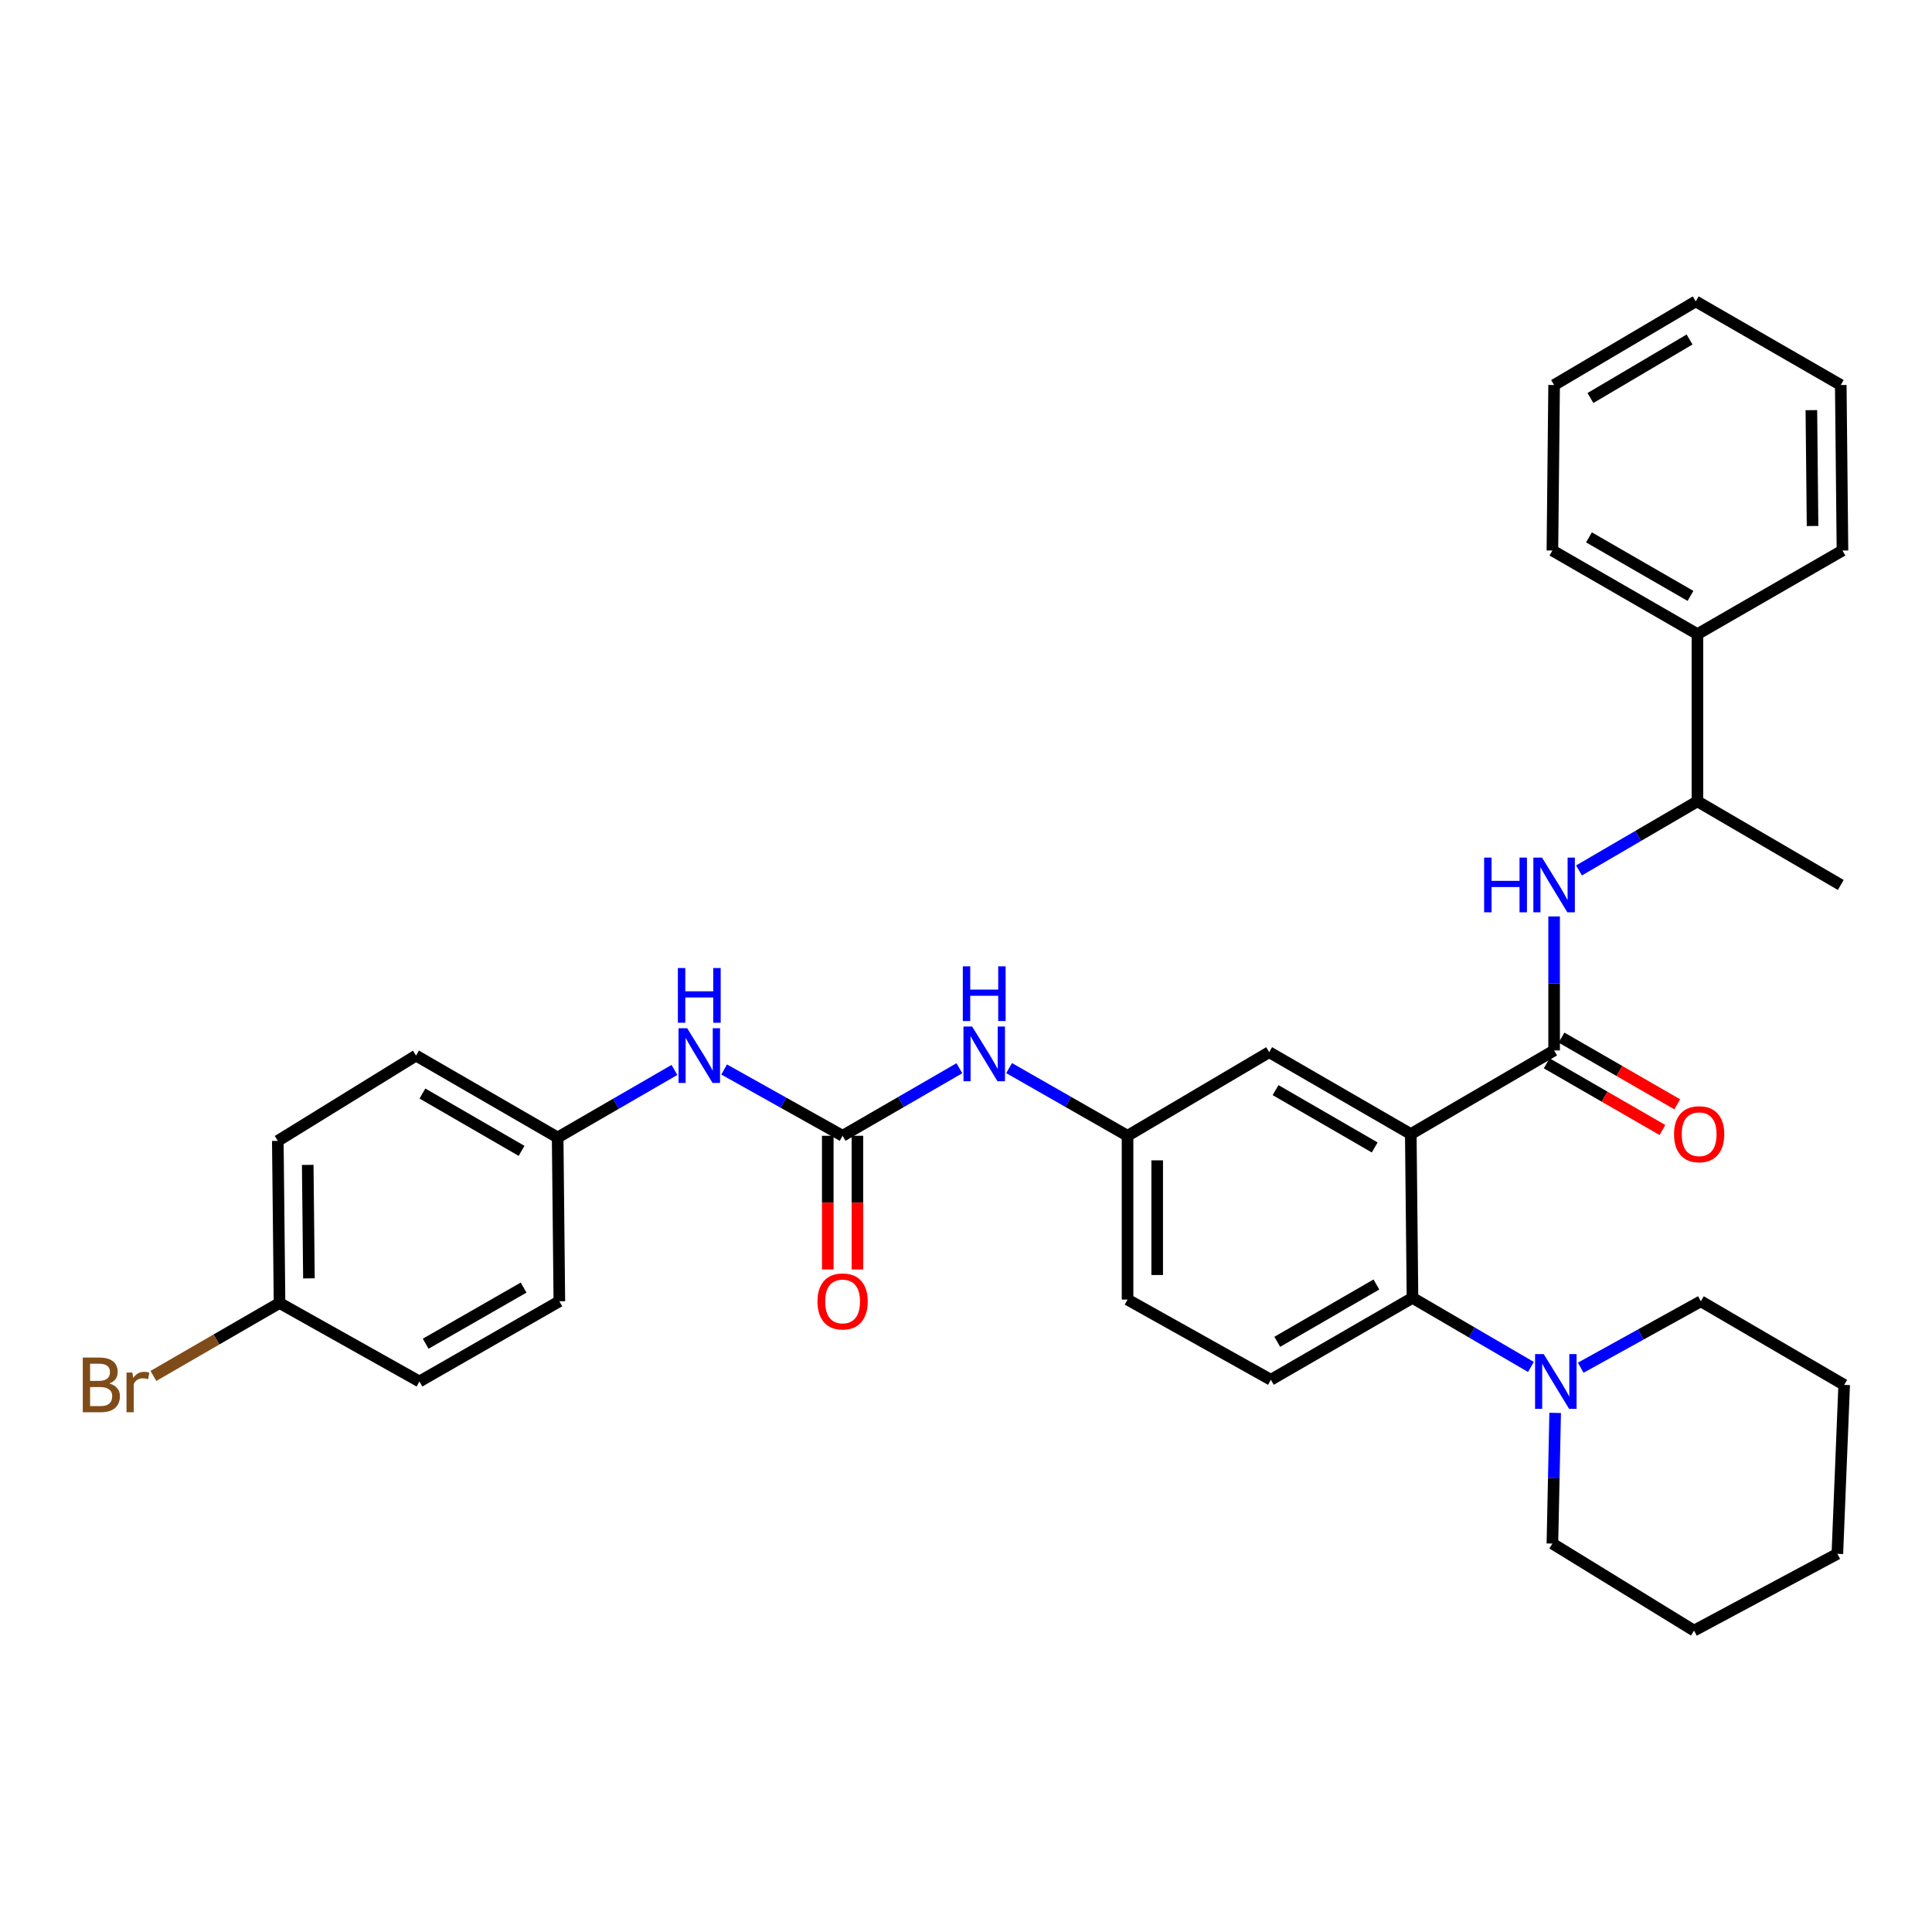 <?xml version='1.0' encoding='iso-8859-1'?>
<svg version='1.1' baseProfile='full'
              xmlns='http://www.w3.org/2000/svg'
                      xmlns:rdkit='http://www.rdkit.org/xml'
                      xmlns:xlink='http://www.w3.org/1999/xlink'
                  xml:space='preserve'
width='1000px' height='1000px' viewBox='0 0 1000 1000'>
<!-- END OF HEADER -->
<rect style='opacity:1.0;fill:#FFFFFF;stroke:none' width='1000' height='1000' x='0' y='0'> </rect>
<path class='bond-0' d='M 288.64,588.757 L 289.519,673.539' style='fill:none;fill-rule:evenodd;stroke:#000000;stroke-width:6px;stroke-linecap:butt;stroke-linejoin:miter;stroke-opacity:1' />
<path class='bond-1' d='M 288.64,588.757 L 215.336,546.365' style='fill:none;fill-rule:evenodd;stroke:#000000;stroke-width:6px;stroke-linecap:butt;stroke-linejoin:miter;stroke-opacity:1' />
<path class='bond-1' d='M 269.96,595.686 L 218.647,566.012' style='fill:none;fill-rule:evenodd;stroke:#000000;stroke-width:6px;stroke-linecap:butt;stroke-linejoin:miter;stroke-opacity:1' />
<path class='bond-2' d='M 288.64,588.757 L 318.864,571.278' style='fill:none;fill-rule:evenodd;stroke:#000000;stroke-width:6px;stroke-linecap:butt;stroke-linejoin:miter;stroke-opacity:1' />
<path class='bond-2' d='M 318.864,571.278 L 349.088,553.8' style='fill:none;fill-rule:evenodd;stroke:#0000FF;stroke-width:6px;stroke-linecap:butt;stroke-linejoin:miter;stroke-opacity:1' />
<path class='bond-3' d='M 496.575,552.922 L 466.351,570.4' style='fill:none;fill-rule:evenodd;stroke:#0000FF;stroke-width:6px;stroke-linecap:butt;stroke-linejoin:miter;stroke-opacity:1' />
<path class='bond-3' d='M 466.351,570.4 L 436.128,587.878' style='fill:none;fill-rule:evenodd;stroke:#000000;stroke-width:6px;stroke-linecap:butt;stroke-linejoin:miter;stroke-opacity:1' />
<path class='bond-4' d='M 522.308,552.845 L 552.961,570.362' style='fill:none;fill-rule:evenodd;stroke:#0000FF;stroke-width:6px;stroke-linecap:butt;stroke-linejoin:miter;stroke-opacity:1' />
<path class='bond-4' d='M 552.961,570.362 L 583.615,587.878' style='fill:none;fill-rule:evenodd;stroke:#000000;stroke-width:6px;stroke-linecap:butt;stroke-linejoin:miter;stroke-opacity:1' />
<path class='bond-5' d='M 436.128,587.878 L 405.469,570.721' style='fill:none;fill-rule:evenodd;stroke:#000000;stroke-width:6px;stroke-linecap:butt;stroke-linejoin:miter;stroke-opacity:1' />
<path class='bond-5' d='M 405.469,570.721 L 374.81,553.565' style='fill:none;fill-rule:evenodd;stroke:#0000FF;stroke-width:6px;stroke-linecap:butt;stroke-linejoin:miter;stroke-opacity:1' />
<path class='bond-6' d='M 428.453,587.878 L 428.453,622.478' style='fill:none;fill-rule:evenodd;stroke:#000000;stroke-width:6px;stroke-linecap:butt;stroke-linejoin:miter;stroke-opacity:1' />
<path class='bond-6' d='M 428.453,622.478 L 428.453,657.078' style='fill:none;fill-rule:evenodd;stroke:#FF0000;stroke-width:6px;stroke-linecap:butt;stroke-linejoin:miter;stroke-opacity:1' />
<path class='bond-6' d='M 443.803,587.878 L 443.803,622.478' style='fill:none;fill-rule:evenodd;stroke:#000000;stroke-width:6px;stroke-linecap:butt;stroke-linejoin:miter;stroke-opacity:1' />
<path class='bond-6' d='M 443.803,622.478 L 443.803,657.078' style='fill:none;fill-rule:evenodd;stroke:#FF0000;stroke-width:6px;stroke-linecap:butt;stroke-linejoin:miter;stroke-opacity:1' />
<path class='bond-7' d='M 144.684,674.426 L 143.797,590.522' style='fill:none;fill-rule:evenodd;stroke:#000000;stroke-width:6px;stroke-linecap:butt;stroke-linejoin:miter;stroke-opacity:1' />
<path class='bond-7' d='M 159.9,661.678 L 159.279,602.945' style='fill:none;fill-rule:evenodd;stroke:#000000;stroke-width:6px;stroke-linecap:butt;stroke-linejoin:miter;stroke-opacity:1' />
<path class='bond-8' d='M 144.684,674.426 L 112.04,693.304' style='fill:none;fill-rule:evenodd;stroke:#000000;stroke-width:6px;stroke-linecap:butt;stroke-linejoin:miter;stroke-opacity:1' />
<path class='bond-8' d='M 112.04,693.304 L 79.396,712.181' style='fill:none;fill-rule:evenodd;stroke:#7F4C19;stroke-width:6px;stroke-linecap:butt;stroke-linejoin:miter;stroke-opacity:1' />
<path class='bond-9' d='M 144.684,674.426 L 217.101,715.052' style='fill:none;fill-rule:evenodd;stroke:#000000;stroke-width:6px;stroke-linecap:butt;stroke-linejoin:miter;stroke-opacity:1' />
<path class='bond-10' d='M 880.354,673.539 L 849.266,690.733' style='fill:none;fill-rule:evenodd;stroke:#000000;stroke-width:6px;stroke-linecap:butt;stroke-linejoin:miter;stroke-opacity:1' />
<path class='bond-10' d='M 849.266,690.733 L 818.177,707.927' style='fill:none;fill-rule:evenodd;stroke:#0000FF;stroke-width:6px;stroke-linecap:butt;stroke-linejoin:miter;stroke-opacity:1' />
<path class='bond-11' d='M 880.354,673.539 L 954.545,716.818' style='fill:none;fill-rule:evenodd;stroke:#000000;stroke-width:6px;stroke-linecap:butt;stroke-linejoin:miter;stroke-opacity:1' />
<path class='bond-12' d='M 792.406,707.535 L 761.754,689.654' style='fill:none;fill-rule:evenodd;stroke:#0000FF;stroke-width:6px;stroke-linecap:butt;stroke-linejoin:miter;stroke-opacity:1' />
<path class='bond-12' d='M 761.754,689.654 L 731.102,671.774' style='fill:none;fill-rule:evenodd;stroke:#000000;stroke-width:6px;stroke-linecap:butt;stroke-linejoin:miter;stroke-opacity:1' />
<path class='bond-13' d='M 804.949,731.31 L 804.234,765.129' style='fill:none;fill-rule:evenodd;stroke:#0000FF;stroke-width:6px;stroke-linecap:butt;stroke-linejoin:miter;stroke-opacity:1' />
<path class='bond-13' d='M 804.234,765.129 L 803.519,798.948' style='fill:none;fill-rule:evenodd;stroke:#000000;stroke-width:6px;stroke-linecap:butt;stroke-linejoin:miter;stroke-opacity:1' />
<path class='bond-14' d='M 803.519,798.948 L 876.824,843.992' style='fill:none;fill-rule:evenodd;stroke:#000000;stroke-width:6px;stroke-linecap:butt;stroke-linejoin:miter;stroke-opacity:1' />
<path class='bond-15' d='M 878.589,328.226 L 878.589,414.774' style='fill:none;fill-rule:evenodd;stroke:#000000;stroke-width:6px;stroke-linecap:butt;stroke-linejoin:miter;stroke-opacity:1' />
<path class='bond-16' d='M 878.589,328.226 L 803.519,284.948' style='fill:none;fill-rule:evenodd;stroke:#000000;stroke-width:6px;stroke-linecap:butt;stroke-linejoin:miter;stroke-opacity:1' />
<path class='bond-16' d='M 874.995,308.436 L 822.446,278.141' style='fill:none;fill-rule:evenodd;stroke:#000000;stroke-width:6px;stroke-linecap:butt;stroke-linejoin:miter;stroke-opacity:1' />
<path class='bond-17' d='M 878.589,328.226 L 953.659,284.948' style='fill:none;fill-rule:evenodd;stroke:#000000;stroke-width:6px;stroke-linecap:butt;stroke-linejoin:miter;stroke-opacity:1' />
<path class='bond-18' d='M 800.573,550.362 L 830.525,567.63' style='fill:none;fill-rule:evenodd;stroke:#000000;stroke-width:6px;stroke-linecap:butt;stroke-linejoin:miter;stroke-opacity:1' />
<path class='bond-18' d='M 830.525,567.63 L 860.476,584.897' style='fill:none;fill-rule:evenodd;stroke:#FF0000;stroke-width:6px;stroke-linecap:butt;stroke-linejoin:miter;stroke-opacity:1' />
<path class='bond-18' d='M 808.239,537.064 L 838.191,554.331' style='fill:none;fill-rule:evenodd;stroke:#000000;stroke-width:6px;stroke-linecap:butt;stroke-linejoin:miter;stroke-opacity:1' />
<path class='bond-18' d='M 838.191,554.331 L 868.143,571.599' style='fill:none;fill-rule:evenodd;stroke:#FF0000;stroke-width:6px;stroke-linecap:butt;stroke-linejoin:miter;stroke-opacity:1' />
<path class='bond-19' d='M 804.406,543.713 L 804.406,509.033' style='fill:none;fill-rule:evenodd;stroke:#000000;stroke-width:6px;stroke-linecap:butt;stroke-linejoin:miter;stroke-opacity:1' />
<path class='bond-19' d='M 804.406,509.033 L 804.406,474.354' style='fill:none;fill-rule:evenodd;stroke:#0000FF;stroke-width:6px;stroke-linecap:butt;stroke-linejoin:miter;stroke-opacity:1' />
<path class='bond-20' d='M 804.406,543.713 L 730.223,586.991' style='fill:none;fill-rule:evenodd;stroke:#000000;stroke-width:6px;stroke-linecap:butt;stroke-linejoin:miter;stroke-opacity:1' />
<path class='bond-21' d='M 817.293,450.534 L 847.941,432.654' style='fill:none;fill-rule:evenodd;stroke:#0000FF;stroke-width:6px;stroke-linecap:butt;stroke-linejoin:miter;stroke-opacity:1' />
<path class='bond-21' d='M 847.941,432.654 L 878.589,414.774' style='fill:none;fill-rule:evenodd;stroke:#000000;stroke-width:6px;stroke-linecap:butt;stroke-linejoin:miter;stroke-opacity:1' />
<path class='bond-22' d='M 878.589,414.774 L 952.78,458.052' style='fill:none;fill-rule:evenodd;stroke:#000000;stroke-width:6px;stroke-linecap:butt;stroke-linejoin:miter;stroke-opacity:1' />
<path class='bond-23' d='M 730.223,586.991 L 656.919,544.6' style='fill:none;fill-rule:evenodd;stroke:#000000;stroke-width:6px;stroke-linecap:butt;stroke-linejoin:miter;stroke-opacity:1' />
<path class='bond-23' d='M 711.543,593.921 L 660.23,564.247' style='fill:none;fill-rule:evenodd;stroke:#000000;stroke-width:6px;stroke-linecap:butt;stroke-linejoin:miter;stroke-opacity:1' />
<path class='bond-24' d='M 730.223,586.991 L 731.102,671.774' style='fill:none;fill-rule:evenodd;stroke:#000000;stroke-width:6px;stroke-linecap:butt;stroke-linejoin:miter;stroke-opacity:1' />
<path class='bond-25' d='M 656.919,544.6 L 583.615,587.878' style='fill:none;fill-rule:evenodd;stroke:#000000;stroke-width:6px;stroke-linecap:butt;stroke-linejoin:miter;stroke-opacity:1' />
<path class='bond-26' d='M 731.102,671.774 L 657.797,714.165' style='fill:none;fill-rule:evenodd;stroke:#000000;stroke-width:6px;stroke-linecap:butt;stroke-linejoin:miter;stroke-opacity:1' />
<path class='bond-26' d='M 712.422,664.845 L 661.109,694.519' style='fill:none;fill-rule:evenodd;stroke:#000000;stroke-width:6px;stroke-linecap:butt;stroke-linejoin:miter;stroke-opacity:1' />
<path class='bond-27' d='M 583.615,587.878 L 583.615,672.661' style='fill:none;fill-rule:evenodd;stroke:#000000;stroke-width:6px;stroke-linecap:butt;stroke-linejoin:miter;stroke-opacity:1' />
<path class='bond-27' d='M 598.965,600.596 L 598.965,659.944' style='fill:none;fill-rule:evenodd;stroke:#000000;stroke-width:6px;stroke-linecap:butt;stroke-linejoin:miter;stroke-opacity:1' />
<path class='bond-28' d='M 657.797,714.165 L 583.615,672.661' style='fill:none;fill-rule:evenodd;stroke:#000000;stroke-width:6px;stroke-linecap:butt;stroke-linejoin:miter;stroke-opacity:1' />
<path class='bond-29' d='M 803.519,284.948 L 804.406,199.287' style='fill:none;fill-rule:evenodd;stroke:#000000;stroke-width:6px;stroke-linecap:butt;stroke-linejoin:miter;stroke-opacity:1' />
<path class='bond-30' d='M 953.659,284.948 L 952.78,199.287' style='fill:none;fill-rule:evenodd;stroke:#000000;stroke-width:6px;stroke-linecap:butt;stroke-linejoin:miter;stroke-opacity:1' />
<path class='bond-30' d='M 938.178,272.256 L 937.563,212.293' style='fill:none;fill-rule:evenodd;stroke:#000000;stroke-width:6px;stroke-linecap:butt;stroke-linejoin:miter;stroke-opacity:1' />
<path class='bond-31' d='M 952.78,199.287 L 877.711,156.008' style='fill:none;fill-rule:evenodd;stroke:#000000;stroke-width:6px;stroke-linecap:butt;stroke-linejoin:miter;stroke-opacity:1' />
<path class='bond-32' d='M 804.406,199.287 L 877.711,156.008' style='fill:none;fill-rule:evenodd;stroke:#000000;stroke-width:6px;stroke-linecap:butt;stroke-linejoin:miter;stroke-opacity:1' />
<path class='bond-32' d='M 823.206,206.013 L 874.519,175.718' style='fill:none;fill-rule:evenodd;stroke:#000000;stroke-width:6px;stroke-linecap:butt;stroke-linejoin:miter;stroke-opacity:1' />
<path class='bond-33' d='M 876.824,843.992 L 951.015,804.252' style='fill:none;fill-rule:evenodd;stroke:#000000;stroke-width:6px;stroke-linecap:butt;stroke-linejoin:miter;stroke-opacity:1' />
<path class='bond-34' d='M 954.545,716.818 L 951.015,804.252' style='fill:none;fill-rule:evenodd;stroke:#000000;stroke-width:6px;stroke-linecap:butt;stroke-linejoin:miter;stroke-opacity:1' />
<path class='bond-35' d='M 289.519,673.539 L 217.101,715.052' style='fill:none;fill-rule:evenodd;stroke:#000000;stroke-width:6px;stroke-linecap:butt;stroke-linejoin:miter;stroke-opacity:1' />
<path class='bond-35' d='M 271.022,666.449 L 220.33,695.508' style='fill:none;fill-rule:evenodd;stroke:#000000;stroke-width:6px;stroke-linecap:butt;stroke-linejoin:miter;stroke-opacity:1' />
<path class='bond-36' d='M 215.336,546.365 L 143.797,590.522' style='fill:none;fill-rule:evenodd;stroke:#000000;stroke-width:6px;stroke-linecap:butt;stroke-linejoin:miter;stroke-opacity:1' />
<path  class='atom-1' d='M 503.172 531.327
L 512.452 546.327
Q 513.372 547.807, 514.852 550.487
Q 516.332 553.167, 516.412 553.327
L 516.412 531.327
L 520.172 531.327
L 520.172 559.647
L 516.292 559.647
L 506.332 543.247
Q 505.172 541.327, 503.932 539.127
Q 502.732 536.927, 502.372 536.247
L 502.372 559.647
L 498.692 559.647
L 498.692 531.327
L 503.172 531.327
' fill='#0000FF'/>
<path  class='atom-1' d='M 498.352 500.175
L 502.192 500.175
L 502.192 512.215
L 516.672 512.215
L 516.672 500.175
L 520.512 500.175
L 520.512 528.495
L 516.672 528.495
L 516.672 515.415
L 502.192 515.415
L 502.192 528.495
L 498.352 528.495
L 498.352 500.175
' fill='#0000FF'/>
<path  class='atom-3' d='M 355.685 532.205
L 364.965 547.205
Q 365.885 548.685, 367.365 551.365
Q 368.845 554.045, 368.925 554.205
L 368.925 532.205
L 372.685 532.205
L 372.685 560.525
L 368.805 560.525
L 358.845 544.125
Q 357.685 542.205, 356.445 540.005
Q 355.245 537.805, 354.885 537.125
L 354.885 560.525
L 351.205 560.525
L 351.205 532.205
L 355.685 532.205
' fill='#0000FF'/>
<path  class='atom-3' d='M 350.865 501.053
L 354.705 501.053
L 354.705 513.093
L 369.185 513.093
L 369.185 501.053
L 373.025 501.053
L 373.025 529.373
L 369.185 529.373
L 369.185 516.293
L 354.705 516.293
L 354.705 529.373
L 350.865 529.373
L 350.865 501.053
' fill='#0000FF'/>
<path  class='atom-4' d='M 423.128 673.619
Q 423.128 666.819, 426.488 663.019
Q 429.848 659.219, 436.128 659.219
Q 442.408 659.219, 445.768 663.019
Q 449.128 666.819, 449.128 673.619
Q 449.128 680.499, 445.728 684.419
Q 442.328 688.299, 436.128 688.299
Q 429.888 688.299, 426.488 684.419
Q 423.128 680.539, 423.128 673.619
M 436.128 685.099
Q 440.448 685.099, 442.768 682.219
Q 445.128 679.299, 445.128 673.619
Q 445.128 668.059, 442.768 665.259
Q 440.448 662.419, 436.128 662.419
Q 431.808 662.419, 429.448 665.219
Q 427.128 668.019, 427.128 673.619
Q 427.128 679.339, 429.448 682.219
Q 431.808 685.099, 436.128 685.099
' fill='#FF0000'/>
<path  class='atom-7' d='M 799.033 700.892
L 808.313 715.892
Q 809.233 717.372, 810.713 720.052
Q 812.193 722.732, 812.273 722.892
L 812.273 700.892
L 816.033 700.892
L 816.033 729.212
L 812.153 729.212
L 802.193 712.812
Q 801.033 710.892, 799.793 708.692
Q 798.593 706.492, 798.233 705.812
L 798.233 729.212
L 794.553 729.212
L 794.553 700.892
L 799.033 700.892
' fill='#0000FF'/>
<path  class='atom-11' d='M 866.476 587.071
Q 866.476 580.271, 869.836 576.471
Q 873.196 572.671, 879.476 572.671
Q 885.756 572.671, 889.116 576.471
Q 892.476 580.271, 892.476 587.071
Q 892.476 593.951, 889.076 597.871
Q 885.676 601.751, 879.476 601.751
Q 873.236 601.751, 869.836 597.871
Q 866.476 593.991, 866.476 587.071
M 879.476 598.551
Q 883.796 598.551, 886.116 595.671
Q 888.476 592.751, 888.476 587.071
Q 888.476 581.511, 886.116 578.711
Q 883.796 575.871, 879.476 575.871
Q 875.156 575.871, 872.796 578.671
Q 870.476 581.471, 870.476 587.071
Q 870.476 592.791, 872.796 595.671
Q 875.156 598.551, 879.476 598.551
' fill='#FF0000'/>
<path  class='atom-12' d='M 768.186 443.892
L 772.026 443.892
L 772.026 455.932
L 786.506 455.932
L 786.506 443.892
L 790.346 443.892
L 790.346 472.212
L 786.506 472.212
L 786.506 459.132
L 772.026 459.132
L 772.026 472.212
L 768.186 472.212
L 768.186 443.892
' fill='#0000FF'/>
<path  class='atom-12' d='M 798.146 443.892
L 807.426 458.892
Q 808.346 460.372, 809.826 463.052
Q 811.306 465.732, 811.386 465.892
L 811.386 443.892
L 815.146 443.892
L 815.146 472.212
L 811.266 472.212
L 801.306 455.812
Q 800.146 453.892, 798.906 451.692
Q 797.706 449.492, 797.346 448.812
L 797.346 472.212
L 793.666 472.212
L 793.666 443.892
L 798.146 443.892
' fill='#0000FF'/>
<path  class='atom-29' d='M 56.599 716.098
Q 59.319 716.858, 60.679 718.538
Q 62.08 720.178, 62.08 722.618
Q 62.08 726.538, 59.559 728.778
Q 57.08 730.978, 52.359 730.978
L 42.84 730.978
L 42.84 702.658
L 51.2 702.658
Q 56.039 702.658, 58.48 704.618
Q 60.919 706.578, 60.919 710.178
Q 60.919 714.458, 56.599 716.098
M 46.639 705.858
L 46.639 714.738
L 51.2 714.738
Q 53.999 714.738, 55.44 713.618
Q 56.919 712.458, 56.919 710.178
Q 56.919 705.858, 51.2 705.858
L 46.639 705.858
M 52.359 727.778
Q 55.12 727.778, 56.599 726.458
Q 58.08 725.138, 58.08 722.618
Q 58.08 720.298, 56.44 719.138
Q 54.84 717.938, 51.76 717.938
L 46.639 717.938
L 46.639 727.778
L 52.359 727.778
' fill='#7F4C19'/>
<path  class='atom-29' d='M 68.519 710.418
L 68.96 713.258
Q 71.12 710.058, 74.639 710.058
Q 75.76 710.058, 77.279 710.458
L 76.68 713.818
Q 74.96 713.418, 73.999 713.418
Q 72.32 713.418, 71.2 714.098
Q 70.12 714.738, 69.24 716.298
L 69.24 730.978
L 65.48 730.978
L 65.48 710.418
L 68.519 710.418
' fill='#7F4C19'/>
</svg>
